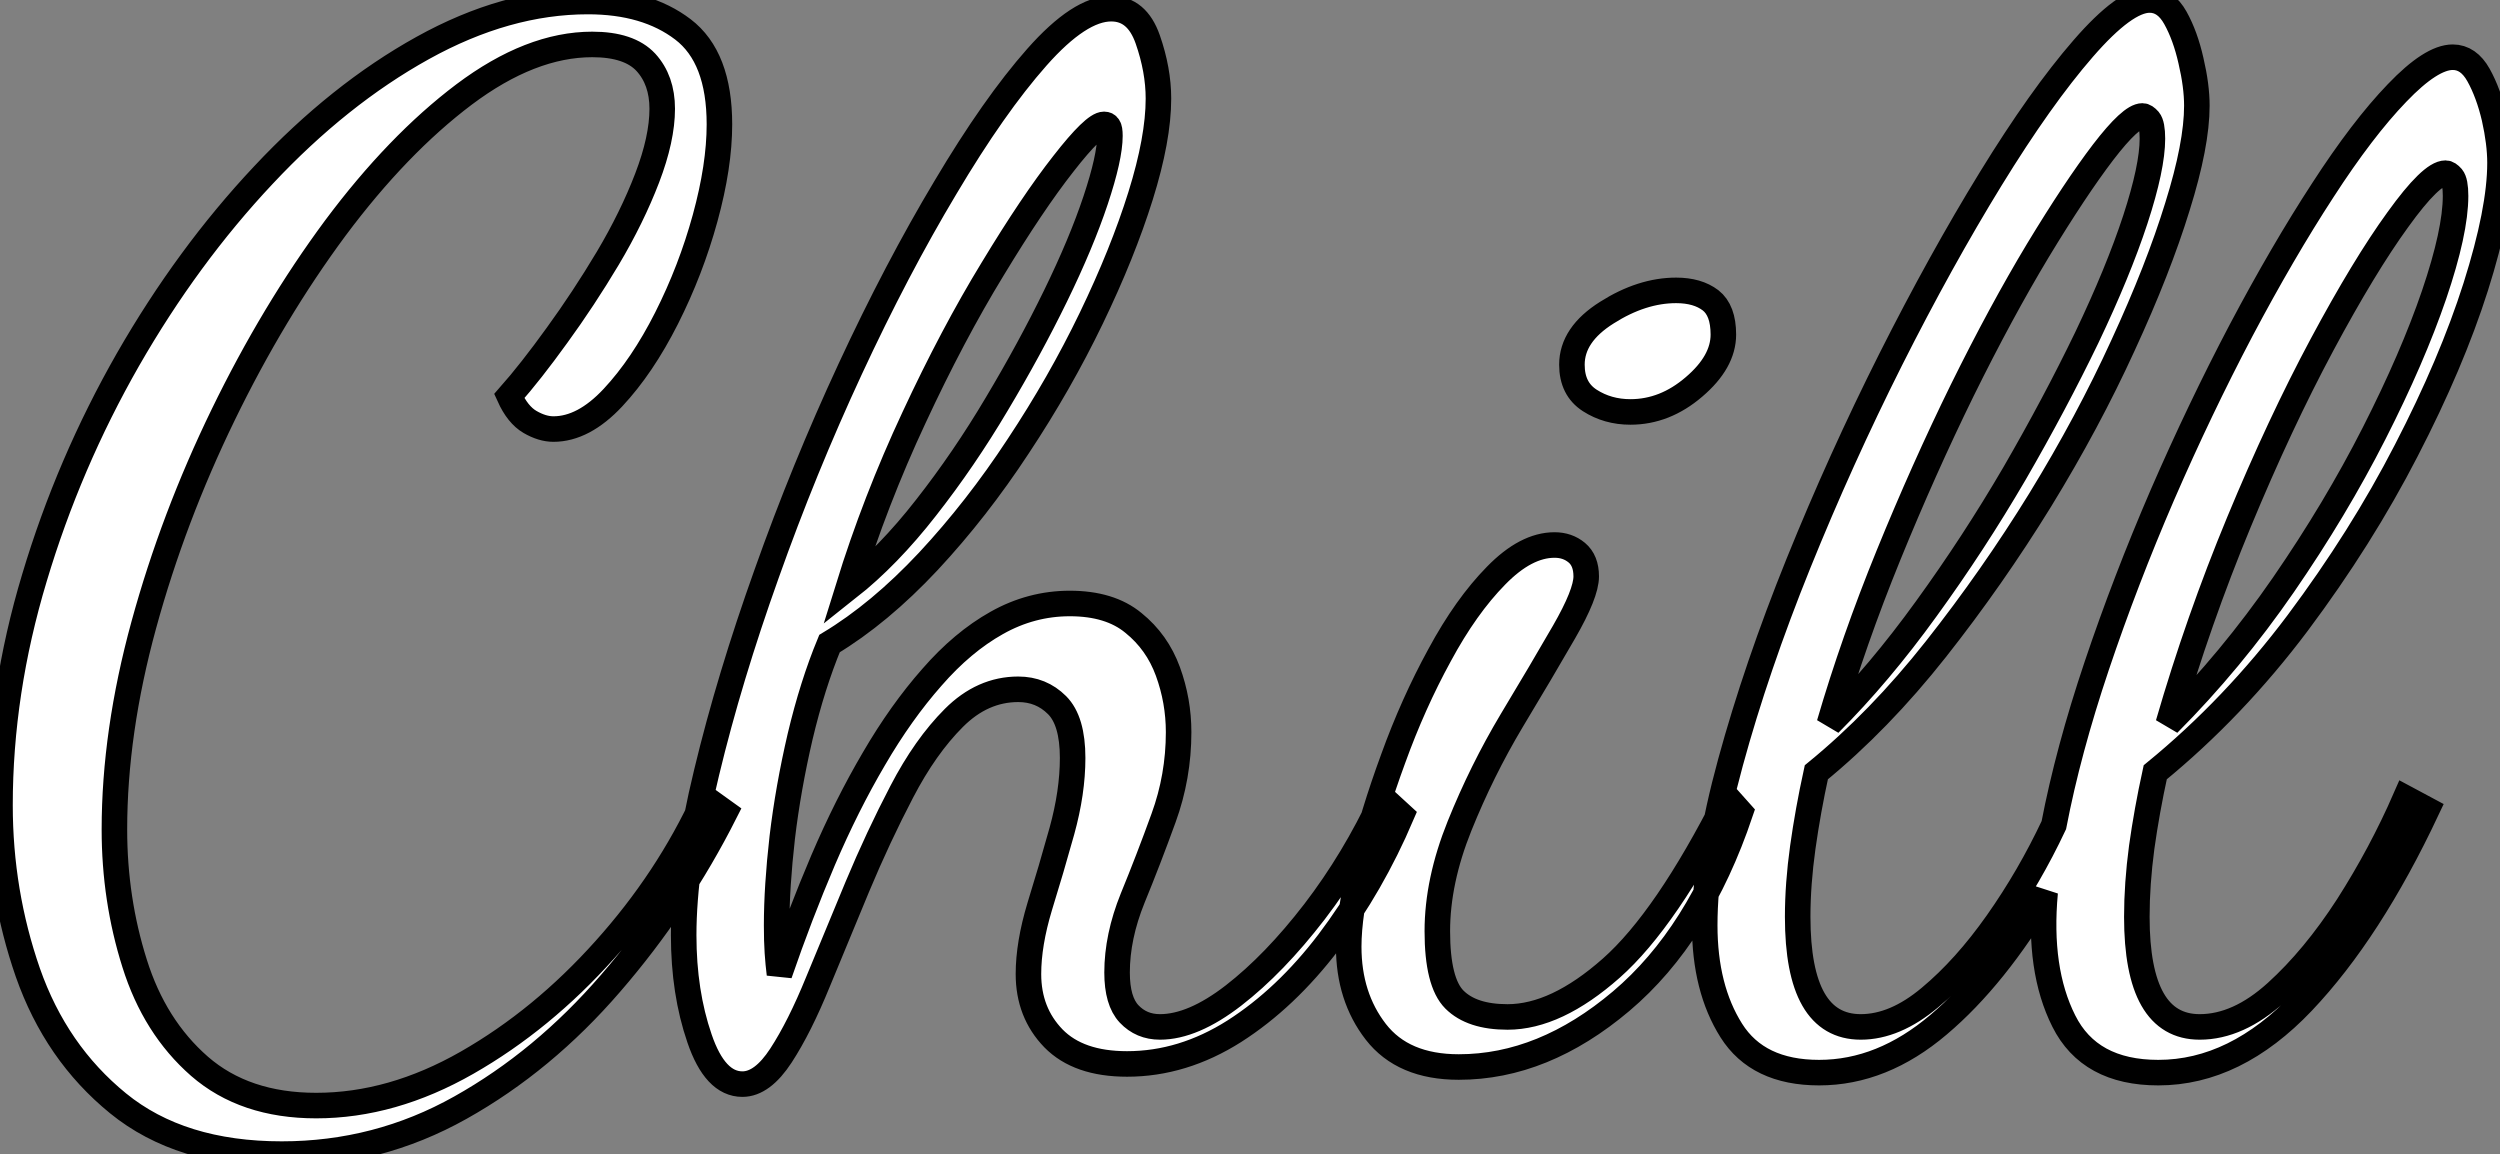 <?xml version="1.0" standalone="no"?>
<svg xmlns="http://www.w3.org/2000/svg" viewBox="0.766 4.68 97.89 45.19"><rect x="0.766" y="4.68" width="97.89" height="45.19" fill="#808080" stroke="none"/><path d="M12.26 4.87L12.26 4.87Q8.29 4.87 5.85 2.88Q3.42 0.90 2.32-2.24Q1.23-5.38 1.23-8.79L1.23-8.79Q1.23-13.22 2.58-17.70Q3.92-22.18 6.24-26.24Q8.57-30.30 11.54-33.46Q14.50-36.62 17.78-38.44Q21.06-40.26 24.25-40.26L24.25-40.26Q26.54-40.26 27.97-39.17Q29.40-38.08 29.40-35.45L29.40-35.45Q29.40-33.82 28.84-31.78Q28.28-29.74 27.33-27.86Q26.38-25.98 25.23-24.75Q24.08-23.52 22.90-23.52L22.90-23.52Q22.46-23.52 21.98-23.80Q21.50-24.08 21.17-24.81L21.17-24.81Q22.01-25.76 23.04-27.19Q24.08-28.62 25.03-30.21Q25.98-31.81 26.57-33.35Q27.16-34.89 27.16-36.06L27.16-36.06Q27.16-37.18 26.52-37.88Q25.87-38.58 24.42-38.58L24.42-38.58Q22.01-38.58 19.40-36.62Q16.80-34.66 14.36-31.39Q11.93-28.11 9.97-24.08Q8.01-20.05 6.86-15.85Q5.71-11.65 5.71-7.84L5.71-7.84Q5.71-5.10 6.50-2.60Q7.28-0.11 9.04 1.43Q10.81 2.97 13.61 2.97L13.61 2.97Q16.58 2.97 19.52 1.29Q22.46-0.39 24.92-3.14Q27.38-5.88 28.84-9.07L28.84-9.07L29.62-8.51Q27.78-4.87 25.14-1.82Q22.51 1.23 19.26 3.05Q16.02 4.87 12.26 4.87ZM30.30 2.13L30.30 2.13Q29.23 2.13 28.62 0.34Q28-1.46 28-3.70L28-3.70Q28-6.38 28.90-10.08Q29.79-13.78 31.25-17.86Q32.70-21.95 34.52-25.87Q36.34-29.79 38.25-32.98Q40.15-36.18 41.83-38.08Q43.51-39.98 44.74-39.98L44.74-39.98Q45.75-39.98 46.17-38.78Q46.59-37.58 46.59-36.46L46.59-36.46Q46.59-34.89 45.89-32.65Q45.19-30.41 43.96-27.86Q42.73-25.31 41.10-22.85Q39.48-20.38 37.58-18.34Q35.67-16.30 33.71-15.12L33.71-15.12Q33.04-13.50 32.56-11.48Q32.09-9.46 31.86-7.53Q31.64-5.60 31.64-4.09L31.64-4.09Q31.64-3.47 31.67-3.02Q31.70-2.58 31.75-2.18L31.75-2.18Q32.54-4.48 33.46-6.64Q34.38-8.79 35.45-10.61Q36.51-12.43 37.72-13.80Q38.92-15.18 40.26-15.93Q41.61-16.69 43.12-16.69L43.12-16.69Q44.69-16.69 45.61-15.93Q46.54-15.18 46.96-14.03Q47.38-12.88 47.38-11.65L47.38-11.65Q47.38-9.91 46.79-8.29Q46.20-6.66 45.58-5.15Q44.97-3.64 44.97-2.24L44.97-2.24Q44.97-1.12 45.44-0.62Q45.92-0.11 46.65-0.11L46.65-0.11Q47.94-0.11 49.53-1.34Q51.13-2.58 52.70-4.62Q54.26-6.66 55.38-9.07L55.38-9.07L56.11-8.40Q54.94-5.66 53.26-3.44Q51.58-1.23 49.56 0.06Q47.54 1.34 45.36 1.34L45.36 1.34Q43.46 1.34 42.48 0.34Q41.50-0.67 41.50-2.18L41.50-2.18Q41.50-3.36 41.94-4.82Q42.39-6.27 42.81-7.78Q43.23-9.30 43.23-10.64L43.23-10.64Q43.23-12.10 42.62-12.71Q42-13.33 41.10-13.33L41.10-13.33Q39.70-13.33 38.58-12.21Q37.46-11.09 36.54-9.32Q35.62-7.56 34.80-5.60Q33.99-3.64 33.26-1.88Q32.54-0.11 31.81 1.01Q31.08 2.13 30.30 2.13ZM34.44-17.30L34.44-17.30Q36.01-18.54 37.49-20.44Q38.98-22.34 40.26-24.50Q41.55-26.66 42.56-28.73Q43.57-30.80 44.13-32.48Q44.69-34.16 44.69-35L44.69-35Q44.69-35.28 44.63-35.36Q44.58-35.45 44.46-35.45L44.46-35.45Q44.07-35.45 42.87-33.91Q41.66-32.37 40.10-29.79Q38.53-27.22 37.02-23.97Q35.50-20.72 34.44-17.30ZM58.35 1.46L58.35 1.46Q56.17 1.46 55.10 0.08Q54.04-1.29 54.04-3.25L54.04-3.25Q54.04-4.54 54.52-6.50Q54.99-8.46 55.78-10.61Q56.56-12.77 57.60-14.67Q58.63-16.58 59.81-17.78Q60.98-18.98 62.10-18.98L62.10-18.98Q62.61-18.98 62.97-18.68Q63.34-18.37 63.34-17.75L63.34-17.75Q63.34-17.08 62.47-15.57Q61.60-14.06 60.42-12.10Q59.25-10.14 58.38-7.98Q57.51-5.82 57.51-3.86L57.51-3.86Q57.51-1.85 58.18-1.18Q58.86-0.50 60.26-0.50L60.26-0.50Q62.16-0.50 64.32-2.41Q66.47-4.31 68.88-9.07L68.88-9.07L69.38-8.51Q67.76-3.70 64.71-1.12Q61.66 1.46 58.35 1.46ZM65.07-24.19L65.07-24.19Q64.18-24.19 63.48-24.64Q62.78-25.09 62.78-26.04L62.78-26.04Q62.78-27.22 64.15-28.08Q65.52-28.95 66.86-28.95L66.86-28.95Q67.70-28.95 68.21-28.56Q68.71-28.17 68.71-27.22L68.71-27.22Q68.71-26.15 67.56-25.17Q66.42-24.19 65.07-24.19ZM72.46 1.68L72.46 1.68Q70.06 1.68 69.02 0.03Q67.98-1.62 67.98-4.09L67.98-4.09Q67.98-6.78 68.99-10.47Q70-14.17 71.65-18.26Q73.30-22.34 75.26-26.24Q77.22-30.13 79.18-33.32Q81.14-36.51 82.80-38.42Q84.45-40.32 85.40-40.32L85.40-40.32Q86.02-40.32 86.41-39.62Q86.80-38.92 87.02-37.94Q87.25-36.96 87.25-36.18L87.25-36.18Q87.25-34.66 86.49-32.23Q85.74-29.79 84.36-26.80Q82.99-23.80 81.12-20.75Q79.24-17.70 77.03-14.90Q74.82-12.10 72.35-10.08L72.35-10.08Q72.02-8.57 71.82-7.14Q71.62-5.71 71.62-4.42L71.62-4.42Q71.62-0.11 74.09-0.11L74.09-0.11Q75.43-0.11 76.80-1.26Q78.18-2.41 79.44-4.20Q80.70-5.99 81.65-8.01L81.65-8.01Q82.21-10.92 83.33-14.25Q84.45-17.58 85.90-20.94Q87.36-24.30 88.98-27.38Q90.61-30.46 92.18-32.87Q93.74-35.28 95.09-36.68Q96.43-38.08 97.27-38.08L97.27-38.08Q97.89-38.08 98.28-37.38Q98.67-36.68 98.90-35.70Q99.12-34.72 99.12-33.94L99.12-33.94Q99.12-32.09 98.17-29.09Q97.22-26.10 95.45-22.68Q93.69-19.26 91.20-15.93Q88.70-12.60 85.62-10.08L85.62-10.08Q85.29-8.57 85.09-7.14Q84.90-5.71 84.90-4.42L84.90-4.42Q84.90-0.11 87.36-0.11L87.36-0.11Q88.87-0.11 90.36-1.46Q91.84-2.80 93.16-4.84Q94.47-6.89 95.42-9.07L95.42-9.07L96.26-8.62Q94.02-3.86 91.39-1.09Q88.76 1.68 85.74 1.68L85.74 1.68Q83.05 1.68 82.04-0.34Q81.03-2.35 81.31-5.38L81.31-5.38Q79.35-2.07 77.14-0.20Q74.93 1.68 72.46 1.68ZM72.86-11.98L72.86-11.98Q74.82-13.94 76.66-16.49Q78.51-19.04 80.11-21.78Q81.70-24.53 82.94-27.10Q84.17-29.68 84.84-31.72Q85.51-33.77 85.51-34.89L85.51-34.89Q85.51-35.45 85.37-35.62Q85.23-35.78 85.12-35.78L85.12-35.78Q84.67-35.78 83.58-34.36Q82.49-32.93 81.03-30.52Q79.58-28.11 78.06-25.03Q76.55-21.95 75.18-18.59Q73.81-15.23 72.86-11.98ZM86.13-11.98L86.13-11.98Q88.59-14.45 90.64-17.42Q92.68-20.38 94.19-23.35Q95.70-26.32 96.54-28.78Q97.38-31.25 97.38-32.65L97.38-32.65Q97.38-33.21 97.24-33.38Q97.10-33.54 96.99-33.54L96.99-33.54Q96.43-33.54 95.12-31.72Q93.80-29.90 92.15-26.82Q90.50-23.74 88.90-19.88Q87.30-16.02 86.13-11.98Z" fill="white" stroke="black" transform="translate(0 0) scale(1 1) translate(-0.464 45)"/></svg>